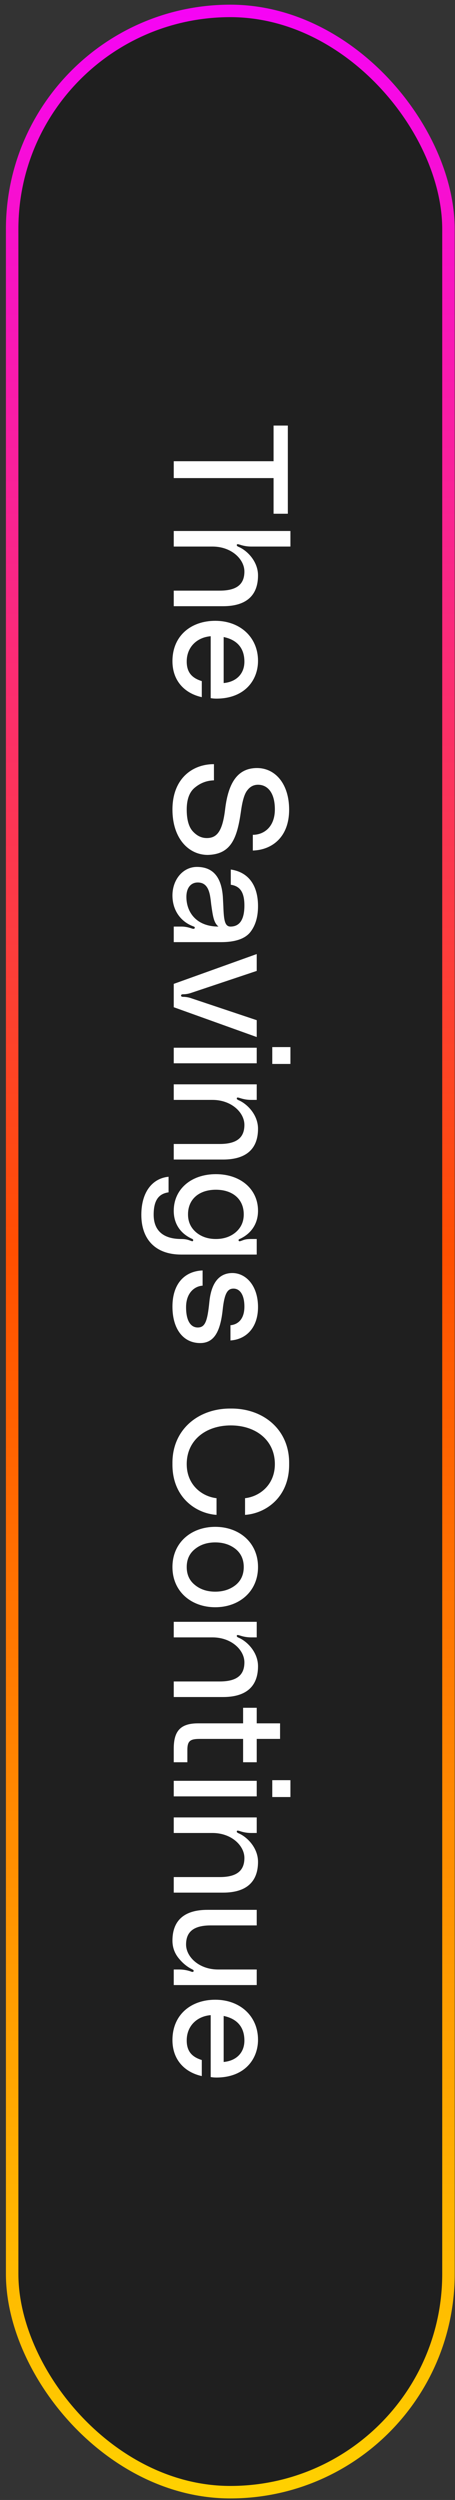 <svg width="73" height="401" viewBox="0 0 73 401" fill="none" xmlns="http://www.w3.org/2000/svg">
<rect x="0" y="0" width="73" height="401" fill="#333333" stroke="none"/>
<rect x="71.95" y="399.75" width="70" height="398" rx="35" transform="rotate(-180 71.95 399.75)" fill="black" fill-opacity="0.4" stroke="url(#paint0_linear_162_1677)" stroke-width="2"/>
<path d="M46.18 68.261L46.18 82.405L43.892 82.405L43.892 76.685L27.876 76.685L27.876 73.981L43.892 73.981L43.892 68.261L46.18 68.261ZM41.396 92.296C41.396 95.442 39.602 97.236 35.78 97.236L27.876 97.236L27.876 94.74L35.26 94.74C38.172 94.74 39.212 93.57 39.212 91.672C39.212 89.696 37.132 87.668 34.09 87.668L27.876 87.668L27.876 85.172L46.596 85.172L46.596 87.668L40.304 87.668C39.68 87.668 39.082 87.564 38.536 87.382C38.198 87.278 38.016 87.226 37.99 87.408L37.99 87.46C37.99 87.538 38.068 87.616 38.224 87.694C39.628 88.266 41.396 90.034 41.396 92.296ZM34.714 112.06C34.402 112.06 34.09 112.034 33.804 111.982L33.804 102.05C31.594 102.232 29.956 103.792 29.956 106.106C29.956 107.848 30.788 108.758 32.374 109.252L32.374 111.826C29.67 111.228 27.668 109.252 27.668 106.054C27.668 101.946 30.684 99.58 34.532 99.58C38.51 99.58 41.396 102.206 41.396 106.002C41.396 109.122 39.238 112.06 34.714 112.06ZM35.884 102.18L35.884 109.564C37.886 109.382 39.212 108.108 39.212 106.132C39.212 103.818 37.886 102.596 35.884 102.18ZM38.666 130.085C38.042 134.531 37.054 137.027 33.336 137.131C30.294 137.131 27.668 134.531 27.668 129.851C27.668 124.963 30.788 122.571 34.324 122.571L34.324 125.171C33.18 125.197 32.166 125.587 31.282 126.315C30.398 127.017 29.956 128.213 29.956 129.851C29.956 131.489 30.294 132.659 30.944 133.361C31.594 134.063 32.322 134.427 33.18 134.427C34.844 134.427 35.702 133.283 36.118 129.825C36.638 125.431 38.198 123.195 41.24 123.195C44.152 123.195 46.388 125.717 46.388 129.877C46.388 134.245 43.684 136.325 40.564 136.429L40.564 133.907C42.306 133.907 44.1 132.685 44.1 129.825C44.1 127.043 42.852 125.873 41.396 125.873C40.72 125.873 40.148 126.159 39.706 126.731C39.238 127.277 38.9 128.395 38.666 130.085ZM31.594 139.056C34.142 139.056 35.52 140.642 35.754 143.84L35.832 145.348C35.91 147.636 36.066 148.65 37.028 148.624C38.484 148.598 39.212 147.454 39.212 145.244C39.212 143.034 38.458 142.124 37.028 141.916L37.028 139.472C39.966 139.914 41.396 142.124 41.396 145.348C41.396 147.09 40.98 148.494 40.122 149.56C39.264 150.6 37.704 151.12 35.468 151.12L27.876 151.12L27.876 148.624L29.15 148.624C29.644 148.624 30.164 148.728 30.71 148.91C30.918 148.988 31.178 149.04 31.23 148.884L31.256 148.806C31.256 148.624 30.996 148.598 30.97 148.572C28.968 147.818 27.668 145.998 27.668 143.632C27.668 141.11 29.332 139.056 31.594 139.056ZM35.052 148.624C34.324 148.026 34.168 147.116 33.882 145.036C33.856 144.854 33.83 144.49 33.752 143.996C33.518 142.332 32.894 141.552 31.724 141.552C30.684 141.552 29.904 142.332 29.904 143.866C29.904 146.284 31.464 148.624 35.052 148.624ZM41.188 155.736L30.632 159.272C30.242 159.402 29.826 159.48 29.384 159.48C29.15 159.48 29.046 159.558 29.046 159.688C29.046 159.818 29.15 159.896 29.384 159.896C29.826 159.896 30.242 159.974 30.632 160.104L41.188 163.64L41.188 166.344L27.876 161.56L27.876 157.816L41.188 153.032L41.188 155.736ZM43.684 167.954L46.596 167.954L46.596 170.658L43.684 170.658L43.684 167.954ZM27.876 168.058L41.188 168.058L41.188 170.554L27.876 170.554L27.876 168.058ZM41.396 181.053C41.396 184.199 39.602 185.993 35.78 185.993L27.876 185.993L27.876 183.497L35.26 183.497C38.172 183.497 39.212 182.327 39.212 180.429C39.212 178.453 37.132 176.425 34.09 176.425L27.876 176.425L27.876 173.929L41.188 173.929L41.188 176.425L40.304 176.425C39.68 176.425 39.082 176.321 38.536 176.139C38.198 176.035 38.016 175.983 37.99 176.165L37.99 176.217C37.99 176.295 38.068 176.373 38.224 176.451C39.628 177.023 41.396 178.791 41.396 181.053ZM34.636 188.338C38.614 188.338 41.396 190.756 41.396 194.214C41.396 196.268 40.33 197.828 38.562 198.686C38.328 198.764 38.25 198.842 38.276 198.972C38.302 199.05 38.354 199.102 38.432 199.102C38.562 199.102 38.796 198.998 38.874 198.972C39.316 198.79 39.68 198.738 40.304 198.738L41.188 198.738L41.188 201.234L29.072 201.234C24.886 201.234 22.676 198.738 22.676 194.864C22.676 191.12 24.522 188.988 27.044 188.754L27.044 191.25C25.666 191.458 24.652 192.264 24.652 194.838C24.652 197.36 26.16 198.738 29.072 198.738C29.618 198.738 30.06 198.816 30.45 198.972C30.684 199.05 30.814 199.102 30.84 199.102C30.918 199.102 30.97 199.05 30.996 198.972L30.996 198.92C30.996 198.816 30.918 198.738 30.762 198.686C28.916 197.828 27.876 196.268 27.876 194.214C27.876 190.756 30.658 188.338 34.636 188.338ZM30.164 194.786C30.164 195.956 30.58 196.892 31.438 197.646C32.296 198.374 33.362 198.738 34.636 198.738C35.91 198.738 36.976 198.374 37.834 197.646C38.692 196.892 39.108 195.956 39.108 194.786C39.108 192.29 37.262 190.834 34.636 190.834C32.01 190.834 30.164 192.29 30.164 194.786ZM32.504 203.781L32.504 206.225C31.386 206.277 29.852 207.213 29.852 209.683C29.852 211.997 30.684 212.933 31.724 212.933C32.92 212.933 33.284 211.919 33.596 208.773C33.934 205.523 35.338 204.197 37.288 204.197C39.394 204.197 41.396 206.147 41.396 209.657C41.396 212.881 39.576 214.831 36.976 215.013L36.976 212.569C38.12 212.465 39.212 211.659 39.212 209.579C39.212 207.603 38.432 206.693 37.47 206.693C36.534 206.693 36.014 207.369 35.728 210.073C35.338 213.739 34.272 215.429 32.114 215.429C29.41 215.429 27.668 213.193 27.668 209.579C27.668 206.017 29.514 203.911 32.504 203.781ZM37.028 225.934C42.228 225.882 46.466 229.314 46.388 234.774C46.466 240.13 42.67 242.756 39.316 242.99L39.316 240.312C41.63 240.052 44.1 238.206 44.1 234.852C44.1 230.978 41.006 228.638 37.028 228.638C33.05 228.638 29.956 230.978 29.956 234.852C29.956 238.206 32.426 240.052 34.74 240.312L34.74 242.99C31.386 242.756 27.59 240.13 27.668 234.774C27.59 229.314 31.828 225.882 37.028 225.934ZM41.396 251.355C41.396 255.307 38.354 257.803 34.532 257.803C30.71 257.803 27.668 255.307 27.668 251.355C27.668 247.403 30.71 244.907 34.532 244.907C38.354 244.907 41.396 247.403 41.396 251.355ZM29.956 251.355C29.956 252.577 30.398 253.539 31.282 254.241C32.14 254.943 33.232 255.307 34.532 255.307C35.832 255.307 36.924 254.943 37.808 254.241C38.666 253.539 39.108 252.577 39.108 251.355C39.108 250.133 38.666 249.171 37.808 248.469C36.924 247.767 35.832 247.403 34.532 247.403C33.232 247.403 32.14 247.767 31.282 248.469C30.398 249.171 29.956 250.133 29.956 251.355ZM41.396 267.266C41.396 270.412 39.602 272.206 35.78 272.206L27.876 272.206L27.876 269.71L35.26 269.71C38.172 269.71 39.212 268.54 39.212 266.642C39.212 264.666 37.132 262.638 34.09 262.638L27.876 262.638L27.876 260.142L41.188 260.142L41.188 262.638L40.304 262.638C39.68 262.638 39.082 262.534 38.536 262.352C38.198 262.248 38.016 262.196 37.99 262.378L37.99 262.43C37.99 262.508 38.068 262.586 38.224 262.664C39.628 263.236 41.396 265.004 41.396 267.266ZM39.004 282.667L39.004 278.923L32.036 278.923C30.502 278.923 30.06 279.261 30.06 280.691L30.06 282.667L27.876 282.667L27.876 280.483C27.876 277.675 28.942 276.427 31.776 276.427L39.004 276.427L39.004 273.931L41.188 273.931L41.188 276.427L44.932 276.427L44.932 278.923L41.188 278.923L41.188 282.667L39.004 282.667ZM43.684 285.542L46.596 285.542L46.596 288.246L43.684 288.246L43.684 285.542ZM27.876 285.646L41.188 285.646L41.188 288.142L27.876 288.142L27.876 285.646ZM41.396 298.641C41.396 301.787 39.602 303.581 35.78 303.581L27.876 303.581L27.876 301.085L35.26 301.085C38.172 301.085 39.212 299.915 39.212 298.017C39.212 296.041 37.132 294.013 34.09 294.013L27.876 294.013L27.876 291.517L41.188 291.517L41.188 294.013L40.304 294.013C39.68 294.013 39.082 293.909 38.536 293.727C38.198 293.623 38.016 293.571 37.99 293.753L37.99 293.805C37.99 293.883 38.068 293.961 38.224 294.039C39.628 294.611 41.396 296.379 41.396 298.641ZM27.668 311.282C27.668 308.136 29.462 306.342 33.284 306.342L41.188 306.342L41.188 308.838L33.804 308.838C30.892 308.838 29.852 310.008 29.852 311.906C29.852 313.882 31.932 315.91 34.974 315.91L41.188 315.91L41.188 318.406L27.876 318.406L27.876 315.91L28.76 315.91C29.384 315.91 29.982 316.014 30.528 316.196C30.71 316.274 30.814 316.3 30.892 316.3C30.97 316.3 31.048 316.248 31.074 316.17L31.074 316.118C31.074 316.04 30.996 315.962 30.84 315.884C30.034 315.494 29.306 314.896 28.656 314.09C28.006 313.284 27.668 312.348 27.668 311.282ZM34.714 333.24C34.402 333.24 34.09 333.214 33.804 333.162L33.804 323.23C31.594 323.412 29.956 324.972 29.956 327.286C29.956 329.028 30.788 329.938 32.374 330.432L32.374 333.006C29.67 332.408 27.668 330.432 27.668 327.234C27.668 323.126 30.684 320.76 34.532 320.76C38.51 320.76 41.396 323.386 41.396 327.182C41.396 330.302 39.238 333.24 34.714 333.24ZM35.884 323.36L35.884 330.744C37.886 330.562 39.212 329.288 39.212 327.312C39.212 324.998 37.886 323.776 35.884 323.36Z" fill="white"/>
<defs>
<linearGradient id="paint0_linear_162_1677" x1="108.95" y1="400.75" x2="108.95" y2="800.75" gradientUnits="userSpaceOnUse">
<stop stop-color="#FFD000"/>
<stop offset="0.495" stop-color="#FF4F00"/>
<stop offset="1" stop-color="#F603F9"/>
</linearGradient>
</defs>
</svg>
